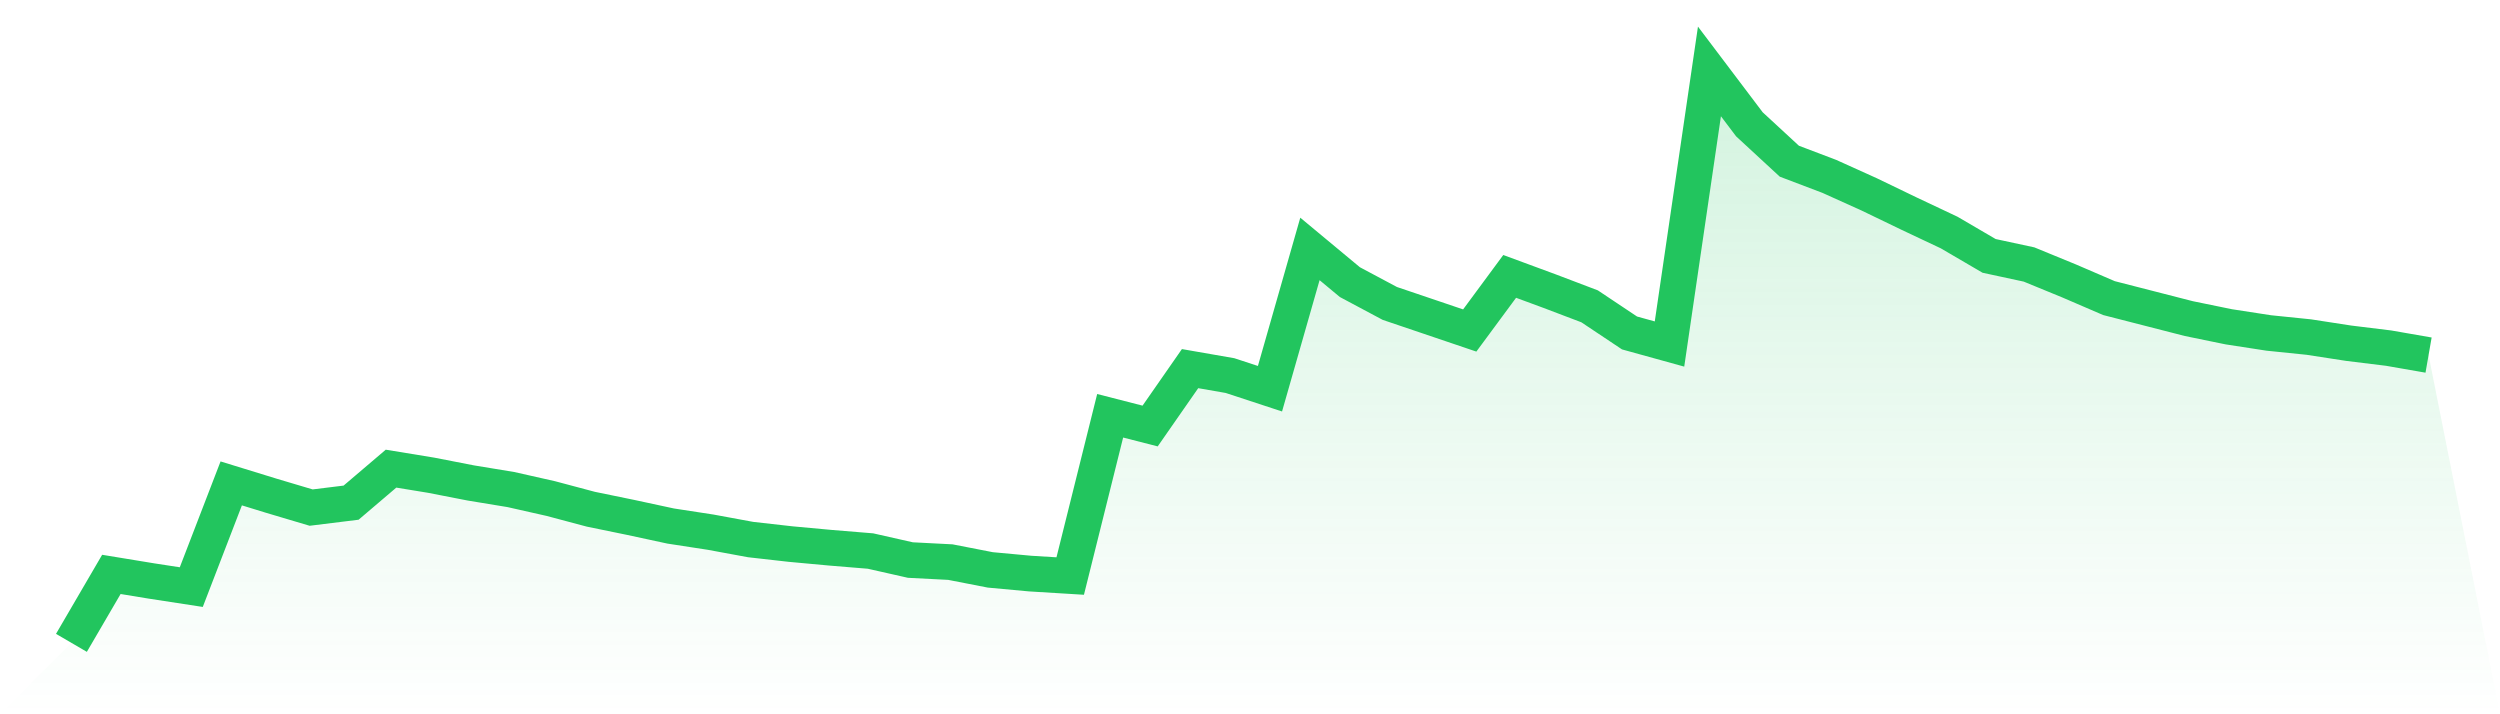 <svg viewBox="0 0 140 40" xmlns="http://www.w3.org/2000/svg">
<defs>
<linearGradient id="gradient" x1="0" x2="0" y1="0" y2="1">
<stop offset="0%" stop-color="#22c55e" stop-opacity="0.2"/>
<stop offset="100%" stop-color="#22c55e" stop-opacity="0"/>
</linearGradient>
</defs>
<path d="M4,36 L4,36 L6.237,32.166 L8.475,32.534 L10.712,32.878 L12.949,27.07 L15.186,27.759 L17.424,28.425 L19.661,28.149 L21.898,26.244 L24.136,26.611 L26.373,27.047 L28.61,27.415 L30.847,27.92 L33.085,28.516 L35.322,28.976 L37.559,29.458 L39.797,29.802 L42.034,30.215 L44.271,30.468 L46.508,30.674 L48.746,30.858 L50.983,31.363 L53.22,31.478 L55.458,31.914 L57.695,32.121 L59.932,32.258 L62.169,23.283 L64.407,23.857 L66.644,20.643 L68.881,21.033 L71.119,21.768 L73.356,13.94 L75.593,15.799 L77.831,16.993 L80.068,17.75 L82.305,18.508 L84.542,15.478 L86.78,16.304 L89.017,17.154 L91.254,18.646 L93.492,19.265 L95.729,4 L97.966,6.961 L100.203,9.027 L102.441,9.877 L104.678,10.887 L106.915,11.966 L109.153,13.022 L111.39,14.33 L113.627,14.812 L115.864,15.73 L118.102,16.694 L120.339,17.268 L122.576,17.842 L124.814,18.301 L127.051,18.646 L129.288,18.875 L131.525,19.22 L133.763,19.495 L136,19.885 L140,40 L0,40 z" fill="url(#gradient)"/>
<path d="M4,36 L4,36 L6.237,32.166 L8.475,32.534 L10.712,32.878 L12.949,27.07 L15.186,27.759 L17.424,28.425 L19.661,28.149 L21.898,26.244 L24.136,26.611 L26.373,27.047 L28.61,27.415 L30.847,27.92 L33.085,28.516 L35.322,28.976 L37.559,29.458 L39.797,29.802 L42.034,30.215 L44.271,30.468 L46.508,30.674 L48.746,30.858 L50.983,31.363 L53.22,31.478 L55.458,31.914 L57.695,32.121 L59.932,32.258 L62.169,23.283 L64.407,23.857 L66.644,20.643 L68.881,21.033 L71.119,21.768 L73.356,13.94 L75.593,15.799 L77.831,16.993 L80.068,17.75 L82.305,18.508 L84.542,15.478 L86.78,16.304 L89.017,17.154 L91.254,18.646 L93.492,19.265 L95.729,4 L97.966,6.961 L100.203,9.027 L102.441,9.877 L104.678,10.887 L106.915,11.966 L109.153,13.022 L111.39,14.33 L113.627,14.812 L115.864,15.73 L118.102,16.694 L120.339,17.268 L122.576,17.842 L124.814,18.301 L127.051,18.646 L129.288,18.875 L131.525,19.22 L133.763,19.495 L136,19.885" fill="none" stroke="#22c55e" stroke-width="2"/>
</svg>